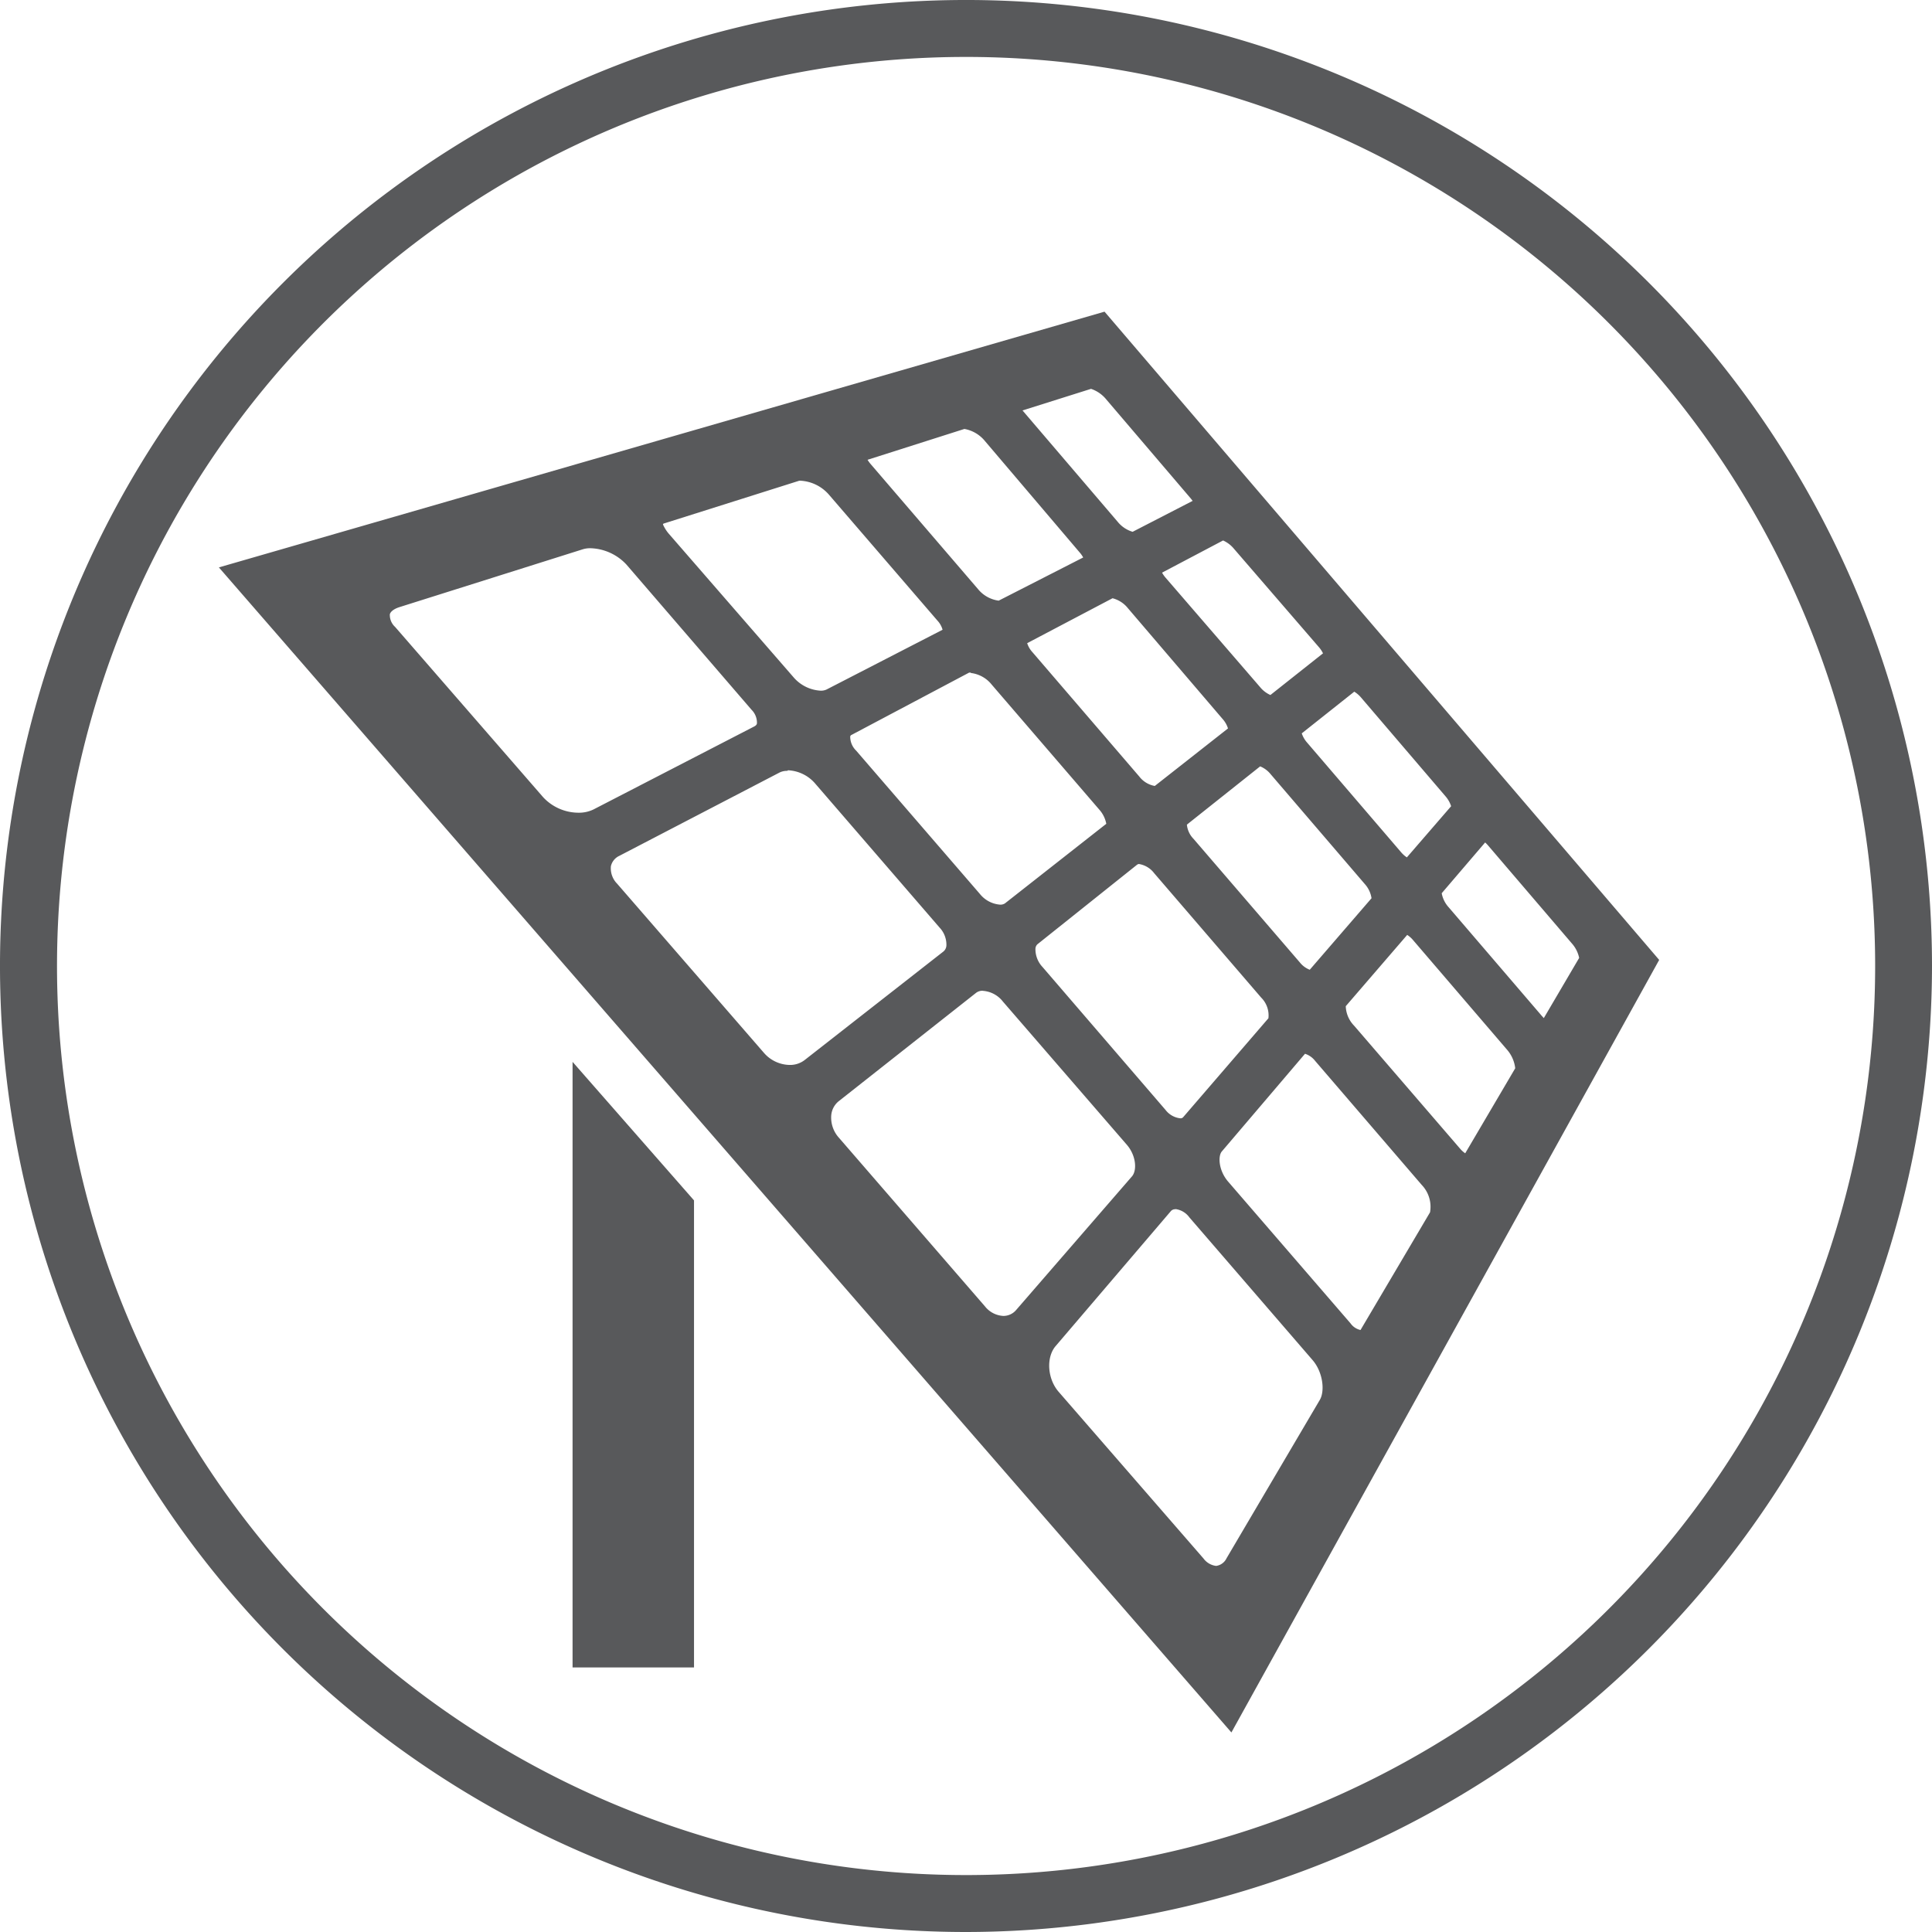 <svg id="Layer_1" data-name="Layer 1" xmlns="http://www.w3.org/2000/svg" viewBox="0 0 231.78 231.78"><title>Hammer_IconeLinee_Fotovoltaico</title><path d="M141.73,255.12A113.39,113.39,0,1,1,255.12,141.73h0A113.51,113.51,0,0,1,141.73,255.12Zm0-224.95A111.56,111.56,0,1,0,253.29,141.73,111.56,111.56,0,0,0,141.73,30.17Z" transform="translate(-25.83 -25.84)" style="fill:#58595b"/><path d="M141.73,257.62a115.89,115.89,0,1,1,115.88-115.9h0A116,116,0,0,1,141.73,257.62Zm0-224.95A109.06,109.06,0,1,0,250.79,141.73,109.06,109.06,0,0,0,141.73,32.67Z" transform="translate(-25.83 -25.84)" style="fill:#58595b"/><path d="M52.09,93.91,158.34,63.23,224.88,141l-51.32,92.68Zm114.75,77a.69.69,0,0,0-.58.27l-13.78,16.14c-1.17,1.36-1,3.94.36,5.5l17.38,20a2.19,2.19,0,0,0,1.51.88,1.63,1.63,0,0,0,1.25-.92l11.19-19c.62-1.06.38-3.32-.87-4.77l-14.78-17.12a2.45,2.45,0,0,0-1.68-1Zm5.57-6.93c-.47.55-.4,2.27.76,3.62l14.68,17a2,2,0,0,0,1.2.8l8.34-14.12a3.79,3.79,0,0,0-1-3.29l-12.78-14.87a2.5,2.5,0,0,0-1.22-.86ZM143.74,144.7a1.26,1.26,0,0,0-.81.25l-16.48,13a2.44,2.44,0,0,0-.9,1.73,3.61,3.61,0,0,0,.93,2.66L144,182.57a3,3,0,0,0,2.2,1.14,2,2,0,0,0,1.56-.74l13.87-16c.63-.73.5-2.51-.62-3.8L146.15,146a3.34,3.34,0,0,0-2.4-1.29Zm43.54,1.85a3.5,3.5,0,0,0,1,2.34L201,163.65a3.05,3.05,0,0,0,.61.55l6-10.2a4.1,4.1,0,0,0-1-2.25l-11.25-13.12a3.12,3.12,0,0,0-.71-.63Zm-25-17-12,9.58a.8.8,0,0,0-.23.54,3.12,3.12,0,0,0,.85,2.18L165.66,159a2.59,2.59,0,0,0,1.75,1,.41.41,0,0,0,.37-.14L178,148a3,3,0,0,0-.86-2.47l-12.85-14.94a2.86,2.86,0,0,0-1.85-1.1Zm-42-11.23a2,2,0,0,0-.93.2l-19.23,10a1.82,1.82,0,0,0-1,1.23,2.62,2.62,0,0,0,.75,2.11l17.61,20.29a4.17,4.17,0,0,0,3.09,1.45,2.86,2.86,0,0,0,1.77-.57L139,140a1,1,0,0,0,.37-.75,3,3,0,0,0-.82-2.13L123.6,119.81a4.56,4.56,0,0,0-3.24-1.56ZM198.79,133a3.42,3.42,0,0,0,.84,1.69l11.19,13.05.22.24,4.24-7.22a3.76,3.76,0,0,0-.86-1.72l-10.05-11.75a3.83,3.83,0,0,0-.37-.38Zm-30.57-8.23a2.82,2.82,0,0,0,.79,1.7l12.76,14.83a2.83,2.83,0,0,0,1.19.88l7.41-8.58a3.26,3.26,0,0,0-.82-1.72l-11.29-13.17a3.15,3.15,0,0,0-1.25-.93ZM142.3,106.54a.6.6,0,0,0-.22,0L128,114a.26.26,0,0,0-.17.21,2.32,2.32,0,0,0,.71,1.68l14.85,17.2a3.44,3.44,0,0,0,2.42,1.28,1,1,0,0,0,.58-.15l12.16-9.55a3.54,3.54,0,0,0-.83-1.69l-12.91-15a3.77,3.77,0,0,0-2.5-1.4Zm39.7,7.28a3.23,3.23,0,0,0,.66,1.13l11.24,13.11a3.34,3.34,0,0,0,.71.64l5.31-6.14a3.42,3.42,0,0,0-.7-1.22l-10.09-11.8a3.4,3.4,0,0,0-.83-.72ZM96.66,91.61a3,3,0,0,0-.89.12l-22,6.94c-.64.2-1.08.52-1.17.86a1.92,1.92,0,0,0,.63,1.52L91,121.49a5.8,5.8,0,0,0,4.22,1.85,4,4,0,0,0,1.81-.39L116.3,113c.3-.15.33-.31.34-.39A2.18,2.18,0,0,0,116,111L101,93.59A6.13,6.13,0,0,0,96.66,91.61ZM149.06,103a2.87,2.87,0,0,0,.63,1.08L162.51,119a3,3,0,0,0,1.86,1.13l8.78-6.9a3.06,3.06,0,0,0-.65-1.14L161.14,98.8a3.46,3.46,0,0,0-1.84-1.19Zm16.18-8.46a3.62,3.62,0,0,0,.42.6L177,108.27a3.37,3.37,0,0,0,1.24.95l6.31-5a3.43,3.43,0,0,0-.49-.74l-10.19-11.8a3.58,3.58,0,0,0-1.31-1Zm-59.87-5.77a4.6,4.6,0,0,0,.66,1.06l15,17.26a4.61,4.61,0,0,0,3.25,1.61,1.6,1.6,0,0,0,.71-.14l13.92-7.17a2.65,2.65,0,0,0-.62-1.1l-13-15.09A4.87,4.87,0,0,0,122,83.52a1.06,1.06,0,0,0-.31,0l-16.11,5.09a.63.63,0,0,0-.21.09ZM129.91,81a3.6,3.6,0,0,0,.36.5l12.88,15a3.86,3.86,0,0,0,2.49,1.4l10.14-5.18a3.32,3.32,0,0,0-.42-.6L144,78.76a4.11,4.11,0,0,0-2.47-1.46h0Zm30,7.43a3.65,3.65,0,0,0,1.8,1.21l7.2-3.71-.2-.26L158.54,73.75a4,4,0,0,0-1.82-1.26l-8.22,2.59Z" transform="translate(-25.83 -25.84)" style="fill:#58595b"/><polygon points="68.69 127.39 68.69 200.04 83.26 200.04 83.26 144.01 68.69 127.39" style="fill:#58595b"/></svg>